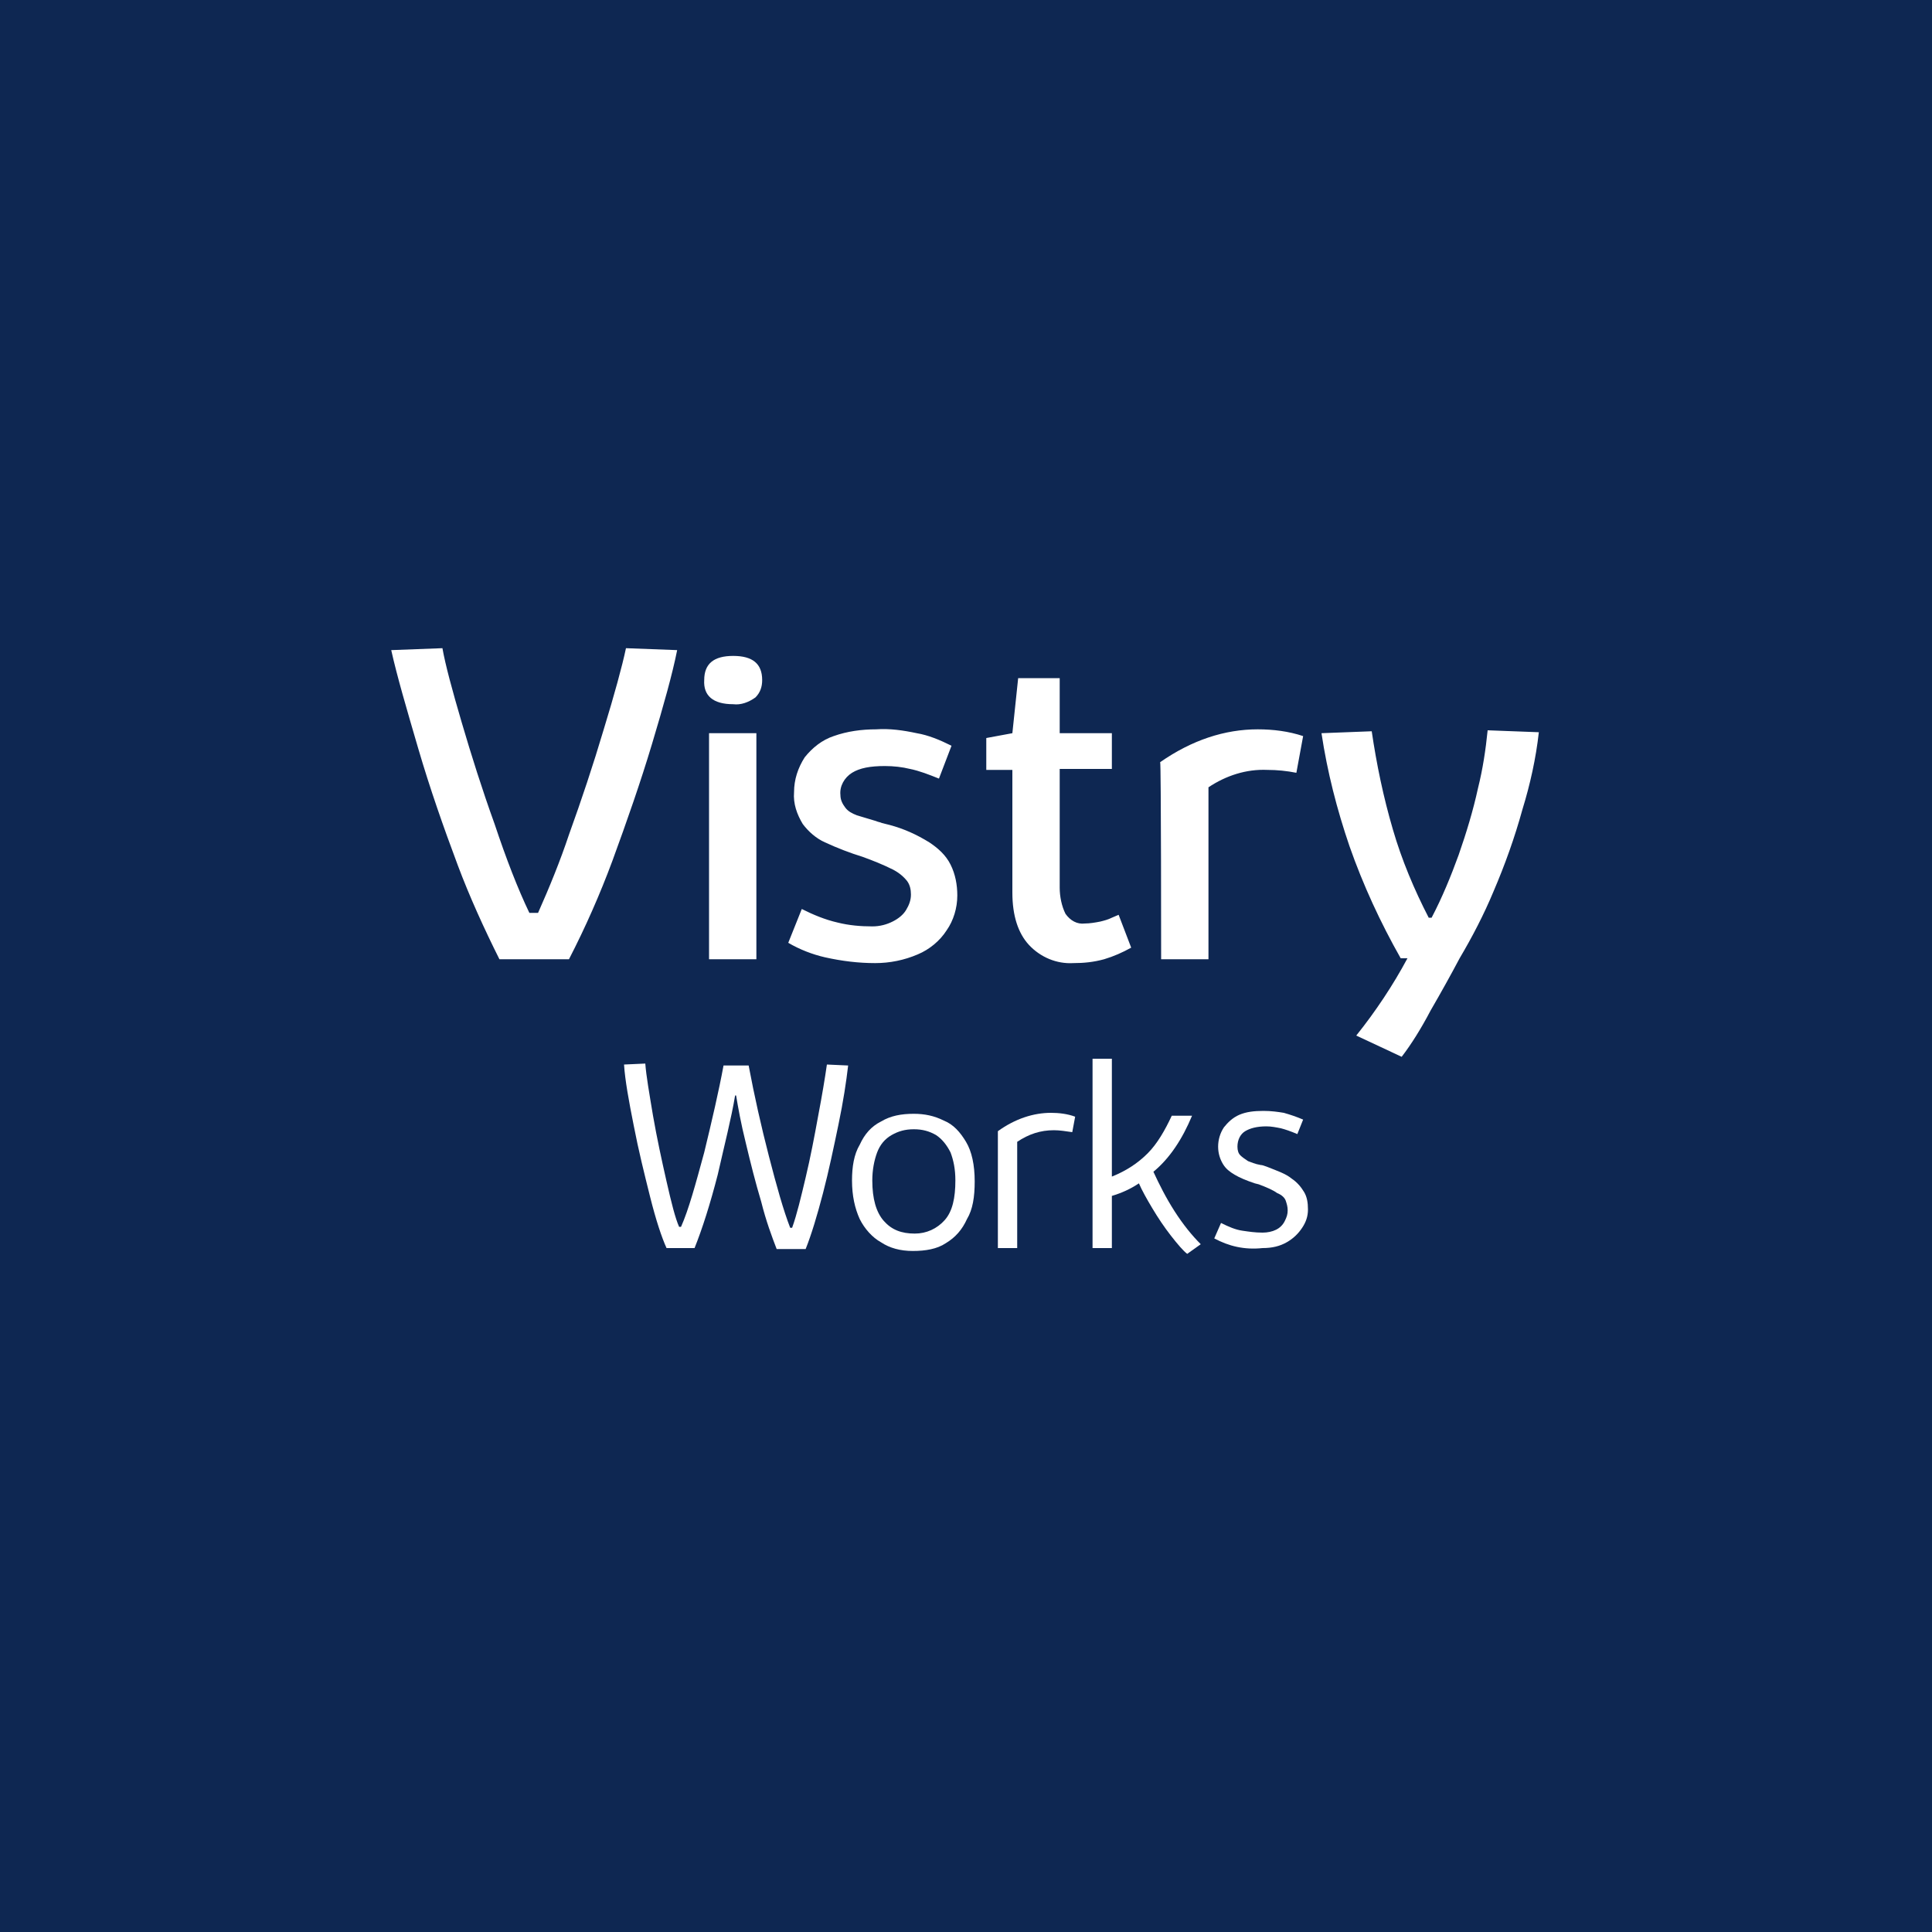 <svg version="1.1" id="Layer_1" xmlns="http://www.w3.org/2000/svg" xmlns:xlink="http://www.w3.org/1999/xlink" x="0px" y="0px"
	 viewBox="0 0 200 200" style="enable-background:new 0 0 200 200;" xml:space="preserve">
<style type="text/css">
	.st0{fill:#0E2752;}
	.st1{fill:#FFFFFF;}
</style>
<rect class="st0" width="200" height="200"/>
<g>
	<path class="st1" d="M51.7,99.3h7.2c1.7-3.3,3.2-6.7,4.5-10.2c1.5-4.1,2.9-8.1,4.1-12.1c1.2-4,2.1-7.2,2.6-9.7l-5.3-0.2
		c-0.4,1.9-1.2,4.8-2.3,8.4c-1.1,3.7-2.3,7.3-3.6,10.9c-0.9,2.7-2,5.4-3.2,8.1h-0.9c-1.2-2.5-2.4-5.6-3.6-9.2
		c-1.3-3.6-2.4-7.1-3.4-10.5c-1-3.4-1.7-6-2-7.7l-5.3,0.2c0.6,2.7,1.6,6.1,2.8,10.2c1.2,4.1,2.6,8.1,4.1,12.1
		C48.6,92.8,50.1,96.1,51.7,99.3 M73.4,99.3h4.9V75.9h-4.9C73.4,75.9,73.4,99.3,73.4,99.3z M75.9,72.9c0.8,0.1,1.6-0.2,2.3-0.7
		c0.5-0.5,0.7-1.1,0.7-1.8c0-1.7-1-2.5-3-2.5s-3,0.8-3,2.5C72.8,72,73.8,72.9,75.9,72.9 M90.6,99.7c1.5,0,3-0.3,4.4-0.9
		c1.2-0.5,2.3-1.4,3-2.5c0.7-1,1.1-2.3,1.1-3.6c0-1.1-0.2-2.2-0.7-3.2c-0.5-1-1.3-1.7-2.2-2.3c-1.3-0.8-2.6-1.4-4.1-1.8l-0.8-0.2
		c-0.2-0.1-0.4-0.1-0.6-0.2c-0.7-0.2-1.3-0.4-2-0.6c-0.5-0.2-0.9-0.4-1.2-0.8c-0.3-0.4-0.5-0.8-0.5-1.3c-0.1-0.9,0.4-1.8,1.2-2.3
		c0.8-0.5,1.9-0.7,3.4-0.7c0.9,0,1.8,0.1,2.6,0.3c1,0.2,2,0.6,3,1l1.3-3.4c-1.2-0.6-2.4-1.1-3.6-1.3c-1.4-0.3-2.8-0.5-4.2-0.4
		c-1.5,0-3,0.2-4.4,0.7c-1.2,0.4-2.2,1.2-3,2.2c-0.7,1.1-1.1,2.3-1.1,3.6c-0.1,1.2,0.3,2.3,0.9,3.3c0.6,0.8,1.4,1.5,2.3,1.9
		c1.3,0.6,2.6,1.1,3.9,1.5c1.1,0.4,2.1,0.8,3.1,1.3c0.6,0.3,1.1,0.7,1.5,1.2c0.3,0.4,0.4,0.9,0.4,1.4c0,0.6-0.2,1.1-0.5,1.6
		c-0.3,0.5-0.8,0.9-1.4,1.2c-0.6,0.3-1.3,0.5-2.1,0.5c-1.2,0-2.4-0.1-3.6-0.4c-1.3-0.3-2.5-0.8-3.7-1.4l-1.4,3.5
		c1.2,0.7,2.5,1.2,3.8,1.5C87.2,99.5,88.9,99.7,90.6,99.7 M111.1,99.7c1.1,0,2.1-0.1,3.2-0.4c1-0.3,1.9-0.7,2.8-1.2l-1.3-3.4
		l-0.7,0.3c-0.4,0.2-0.8,0.3-1.2,0.4c-0.5,0.1-1.1,0.2-1.6,0.2c-0.8,0.1-1.5-0.3-2-1c-0.4-0.8-0.6-1.8-0.6-2.7V79.6h5.4v-3.7h-5.4
		v-5.7h-4.3l-0.6,5.7l-2.7,0.5v3.3h2.7v12.7c0,2.4,0.6,4.2,1.7,5.4C107.7,99.1,109.4,99.8,111.1,99.7 M120.2,99.3h4.9V81.5
		c1.8-1.2,3.9-1.9,6.1-1.8c1,0,2,0.1,3,0.3l0.7-3.8c-1.5-0.5-3.1-0.7-4.7-0.7c-3.4,0-6.8,1.1-10.1,3.4
		C120.2,78.9,120.2,99.3,120.2,99.3z M145.1,109.4c1-1.3,2-2.9,3-4.8c1.1-1.9,2.1-3.7,3-5.4c1.3-2.2,2.5-4.5,3.5-6.9
		c1.2-2.8,2.2-5.6,3-8.5c0.8-2.6,1.4-5.3,1.7-8l-5.3-0.2c-0.2,2-0.5,4-1,6c-0.5,2.3-1.2,4.6-2,6.9c-0.8,2.2-1.7,4.4-2.8,6.5h-0.3
		c-1.5-2.9-2.8-6-3.7-9.1c-1-3.4-1.7-6.8-2.2-10.2l-5.2,0.2c0.6,4,1.6,7.9,2.9,11.7c1.4,4,3.2,7.9,5.3,11.6h0.7
		c-1.5,2.8-3.3,5.5-5.3,8L145.1,109.4L145.1,109.4z"/>
	<path class="st1" d="M67.3,123.9c-0.6-2.4-1.2-4.8-1.7-7.4c-0.5-2.5-0.9-4.7-1-6.3l2.2-0.1c0.1,1.3,0.4,3,0.8,5.4
		c0.4,2.3,0.9,4.6,1.4,6.8s0.9,3.8,1.3,4.7h0.2c0.8-1.8,1.5-4.4,2.4-7.7c0.8-3.3,1.5-6.3,2-9h2.6c0.6,3.2,1.3,6.3,2.1,9.4
		c0.8,3.1,1.5,5.6,2.2,7.4H82c0.5-1.4,0.9-3.1,1.4-5.2c0.5-2.1,0.9-4.2,1.3-6.4c0.4-2.1,0.7-3.9,0.9-5.3l2.2,0.1
		c-0.2,1.7-0.5,3.7-1,6.1c-0.5,2.4-1,4.8-1.6,7.1s-1.2,4.3-1.8,5.8h-3c-0.5-1.3-1.1-2.9-1.6-4.9c-0.6-2-1.1-4-1.6-6.1
		c-0.5-2-0.8-3.7-1-4.9h-0.1c-0.4,2.4-1.1,5.1-1.8,8.2c-0.8,3.1-1.6,5.6-2.4,7.6H69C68.5,128.1,67.9,126.3,67.3,123.9L67.3,123.9z"
		/>
	<path class="st1" d="M91.2,128.6c-0.9-0.5-1.7-1.4-2.2-2.4c-0.5-1.1-0.8-2.4-0.8-4c0-1.4,0.2-2.7,0.8-3.7c0.5-1.1,1.2-1.9,2.2-2.4
		c1-0.6,2.1-0.8,3.4-0.8c1.1,0,2.1,0.2,3.1,0.7c1,0.4,1.7,1.2,2.3,2.2c0.6,1,0.9,2.4,0.9,4.1c0,1.6-0.2,2.9-0.8,3.9
		c-0.5,1.1-1.2,1.9-2.2,2.5c-0.9,0.6-2.1,0.8-3.4,0.8S92.1,129.2,91.2,128.6z M97.8,126.3c0.8-0.9,1.1-2.3,1.1-4.1
		c0-1.2-0.2-2.1-0.5-2.9c-0.4-0.8-0.9-1.4-1.5-1.8c-0.7-0.4-1.4-0.6-2.3-0.6c-0.9,0-1.6,0.2-2.3,0.6c-0.7,0.4-1.2,1-1.5,1.8
		s-0.5,1.8-0.5,2.9c0,1.9,0.4,3.3,1.2,4.2c0.8,0.9,1.8,1.3,3.2,1.3C95.9,127.7,97,127.2,97.8,126.3L97.8,126.3z"/>
	<path class="st1" d="M103.3,117.1c1.8-1.3,3.7-1.9,5.5-1.9c0.8,0,1.7,0.1,2.5,0.4l-0.3,1.6c-0.7-0.1-1.3-0.2-1.9-0.2
		c-1.4,0-2.6,0.4-3.8,1.2v11h-2L103.3,117.1L103.3,117.1z"/>
	<path class="st1" d="M121.2,127.9c-0.7-0.9-1.3-1.8-1.9-2.8c-0.6-1-1.1-1.9-1.4-2.6c-0.9,0.6-1.8,1-2.8,1.3v5.4h-2v-19.6h2v12.2
		c1.5-0.6,2.7-1.4,3.7-2.4c1-1,1.8-2.4,2.5-3.9h2.1c-1,2.4-2.3,4.4-4,5.8c0.6,1.3,1.3,2.7,2.2,4.1s1.8,2.5,2.7,3.4l-1.4,1
		C122.5,129.5,121.9,128.8,121.2,127.9L121.2,127.9z"/>
	<path class="st1" d="M125.7,128.2l0.7-1.6c0.8,0.4,1.5,0.7,2.2,0.8c0.7,0.1,1.3,0.2,2.1,0.2c0.5,0,1-0.1,1.4-0.3
		c0.4-0.2,0.7-0.5,0.9-0.9c0.2-0.4,0.3-0.7,0.3-1.1s-0.1-0.7-0.2-1c-0.1-0.3-0.4-0.6-0.9-0.8c-0.4-0.3-1.1-0.6-1.9-0.9l-0.4-0.1
		c-0.9-0.3-1.6-0.6-2.1-0.9c-0.5-0.3-0.9-0.6-1.2-1.1c-0.3-0.5-0.5-1.1-0.5-1.8c0-0.7,0.2-1.4,0.6-2c0.4-0.5,0.9-1,1.6-1.3
		c0.7-0.3,1.5-0.4,2.5-0.4c0.8,0,1.5,0.1,2.1,0.2c0.7,0.2,1.3,0.4,2,0.7l-0.6,1.5c-0.7-0.3-1.3-0.5-1.7-0.6c-0.5-0.1-1-0.2-1.5-0.2
		c-1,0-1.7,0.2-2.2,0.5c-0.5,0.3-0.8,0.9-0.8,1.6c0,0.4,0.1,0.7,0.3,0.9c0.2,0.2,0.5,0.4,0.8,0.6c0.3,0.1,0.7,0.3,1.3,0.4
		c0.2,0,0.4,0.1,0.7,0.2c1,0.4,1.9,0.7,2.5,1.2c0.6,0.4,1,0.9,1.3,1.4s0.4,1.1,0.4,1.8s-0.2,1.3-0.6,1.9c-0.4,0.6-0.9,1.1-1.6,1.5
		c-0.7,0.4-1.5,0.6-2.5,0.6C128.8,129.4,127.2,129,125.7,128.2L125.7,128.2z"/>
</g>
</svg>
